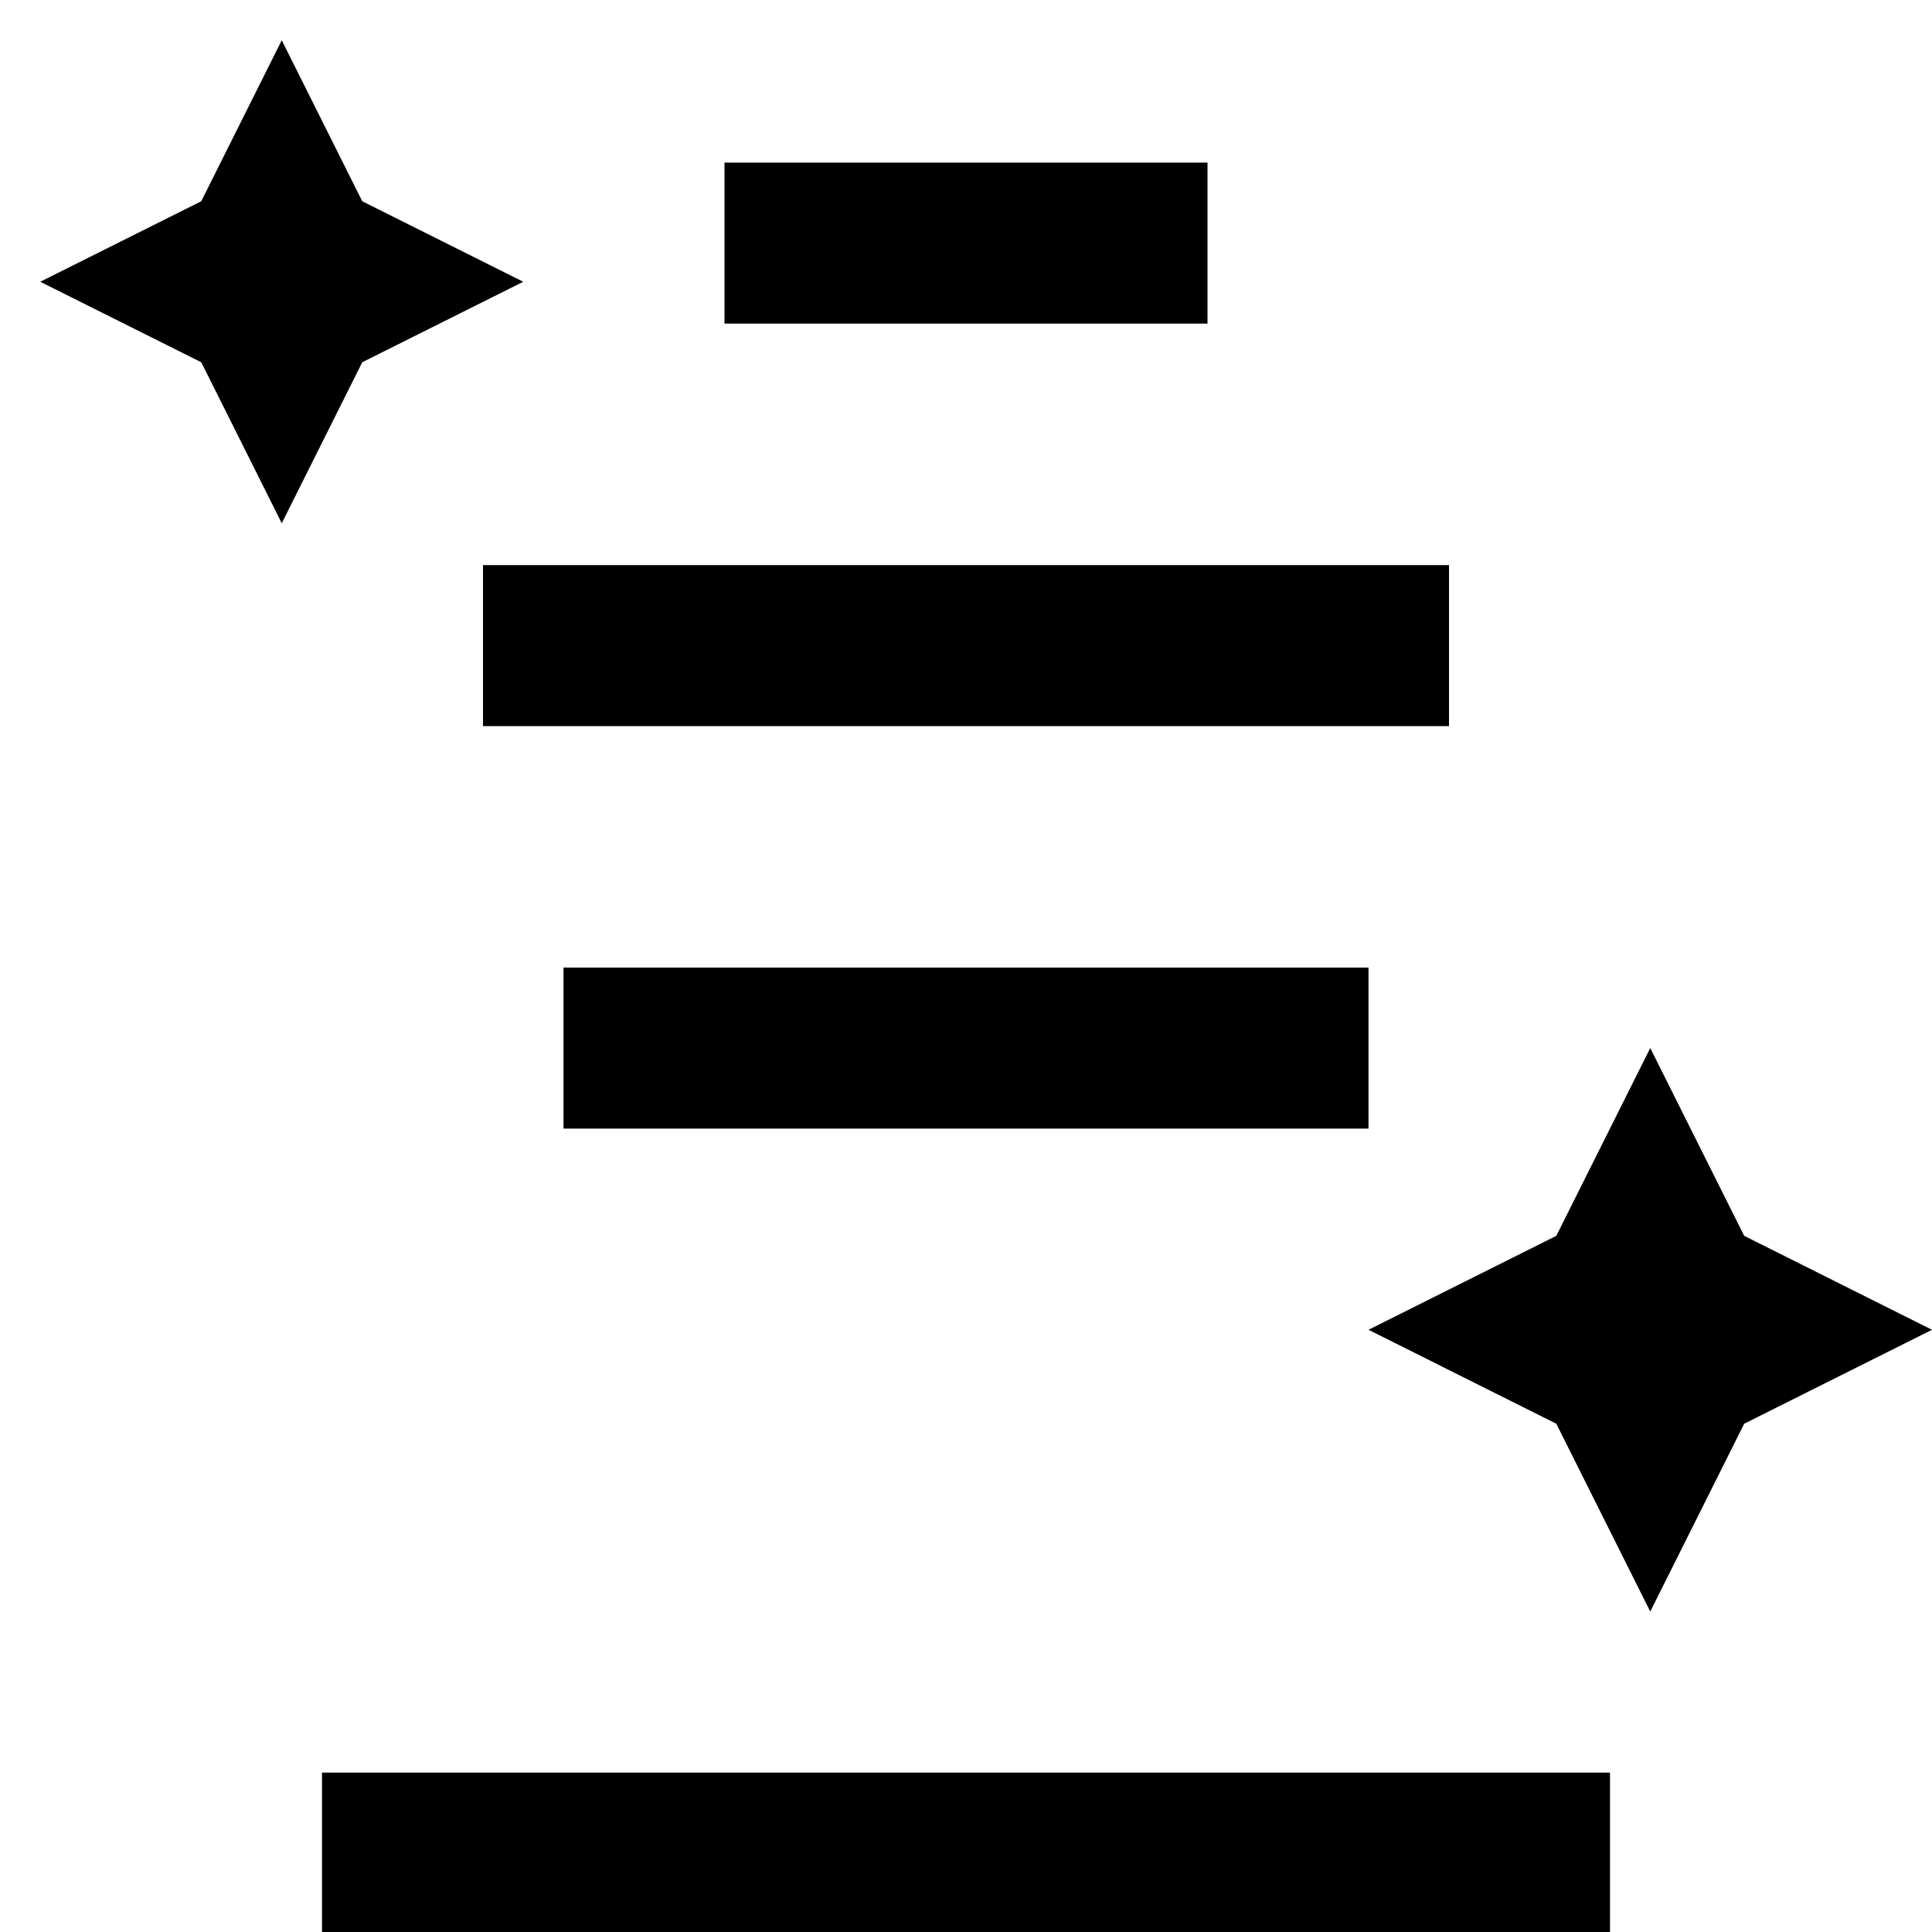 <?xml version="1.0" encoding="UTF-8"?>
<svg xmlns="http://www.w3.org/2000/svg" id="Layer_1" data-name="Layer 1" viewBox="0 0 24 24" width="512" height="512"><path d="m24,16.519l-2.333,1.167-1.167,2.333-1.167-2.333-2.333-1.167,2.333-1.167,1.167-2.333,1.167,2.333,2.333,1.167ZM4.5,2.5l-1-2-1,2-2,1,2,1,1,2,1-2,2-1-2-1Zm15.5,19.52H4v2h16v-2Zm-3-10H7v2h10v-2Zm1-5H6v2h12v-2Zm-3-5h-6v2h6v-2Z"/></svg>
